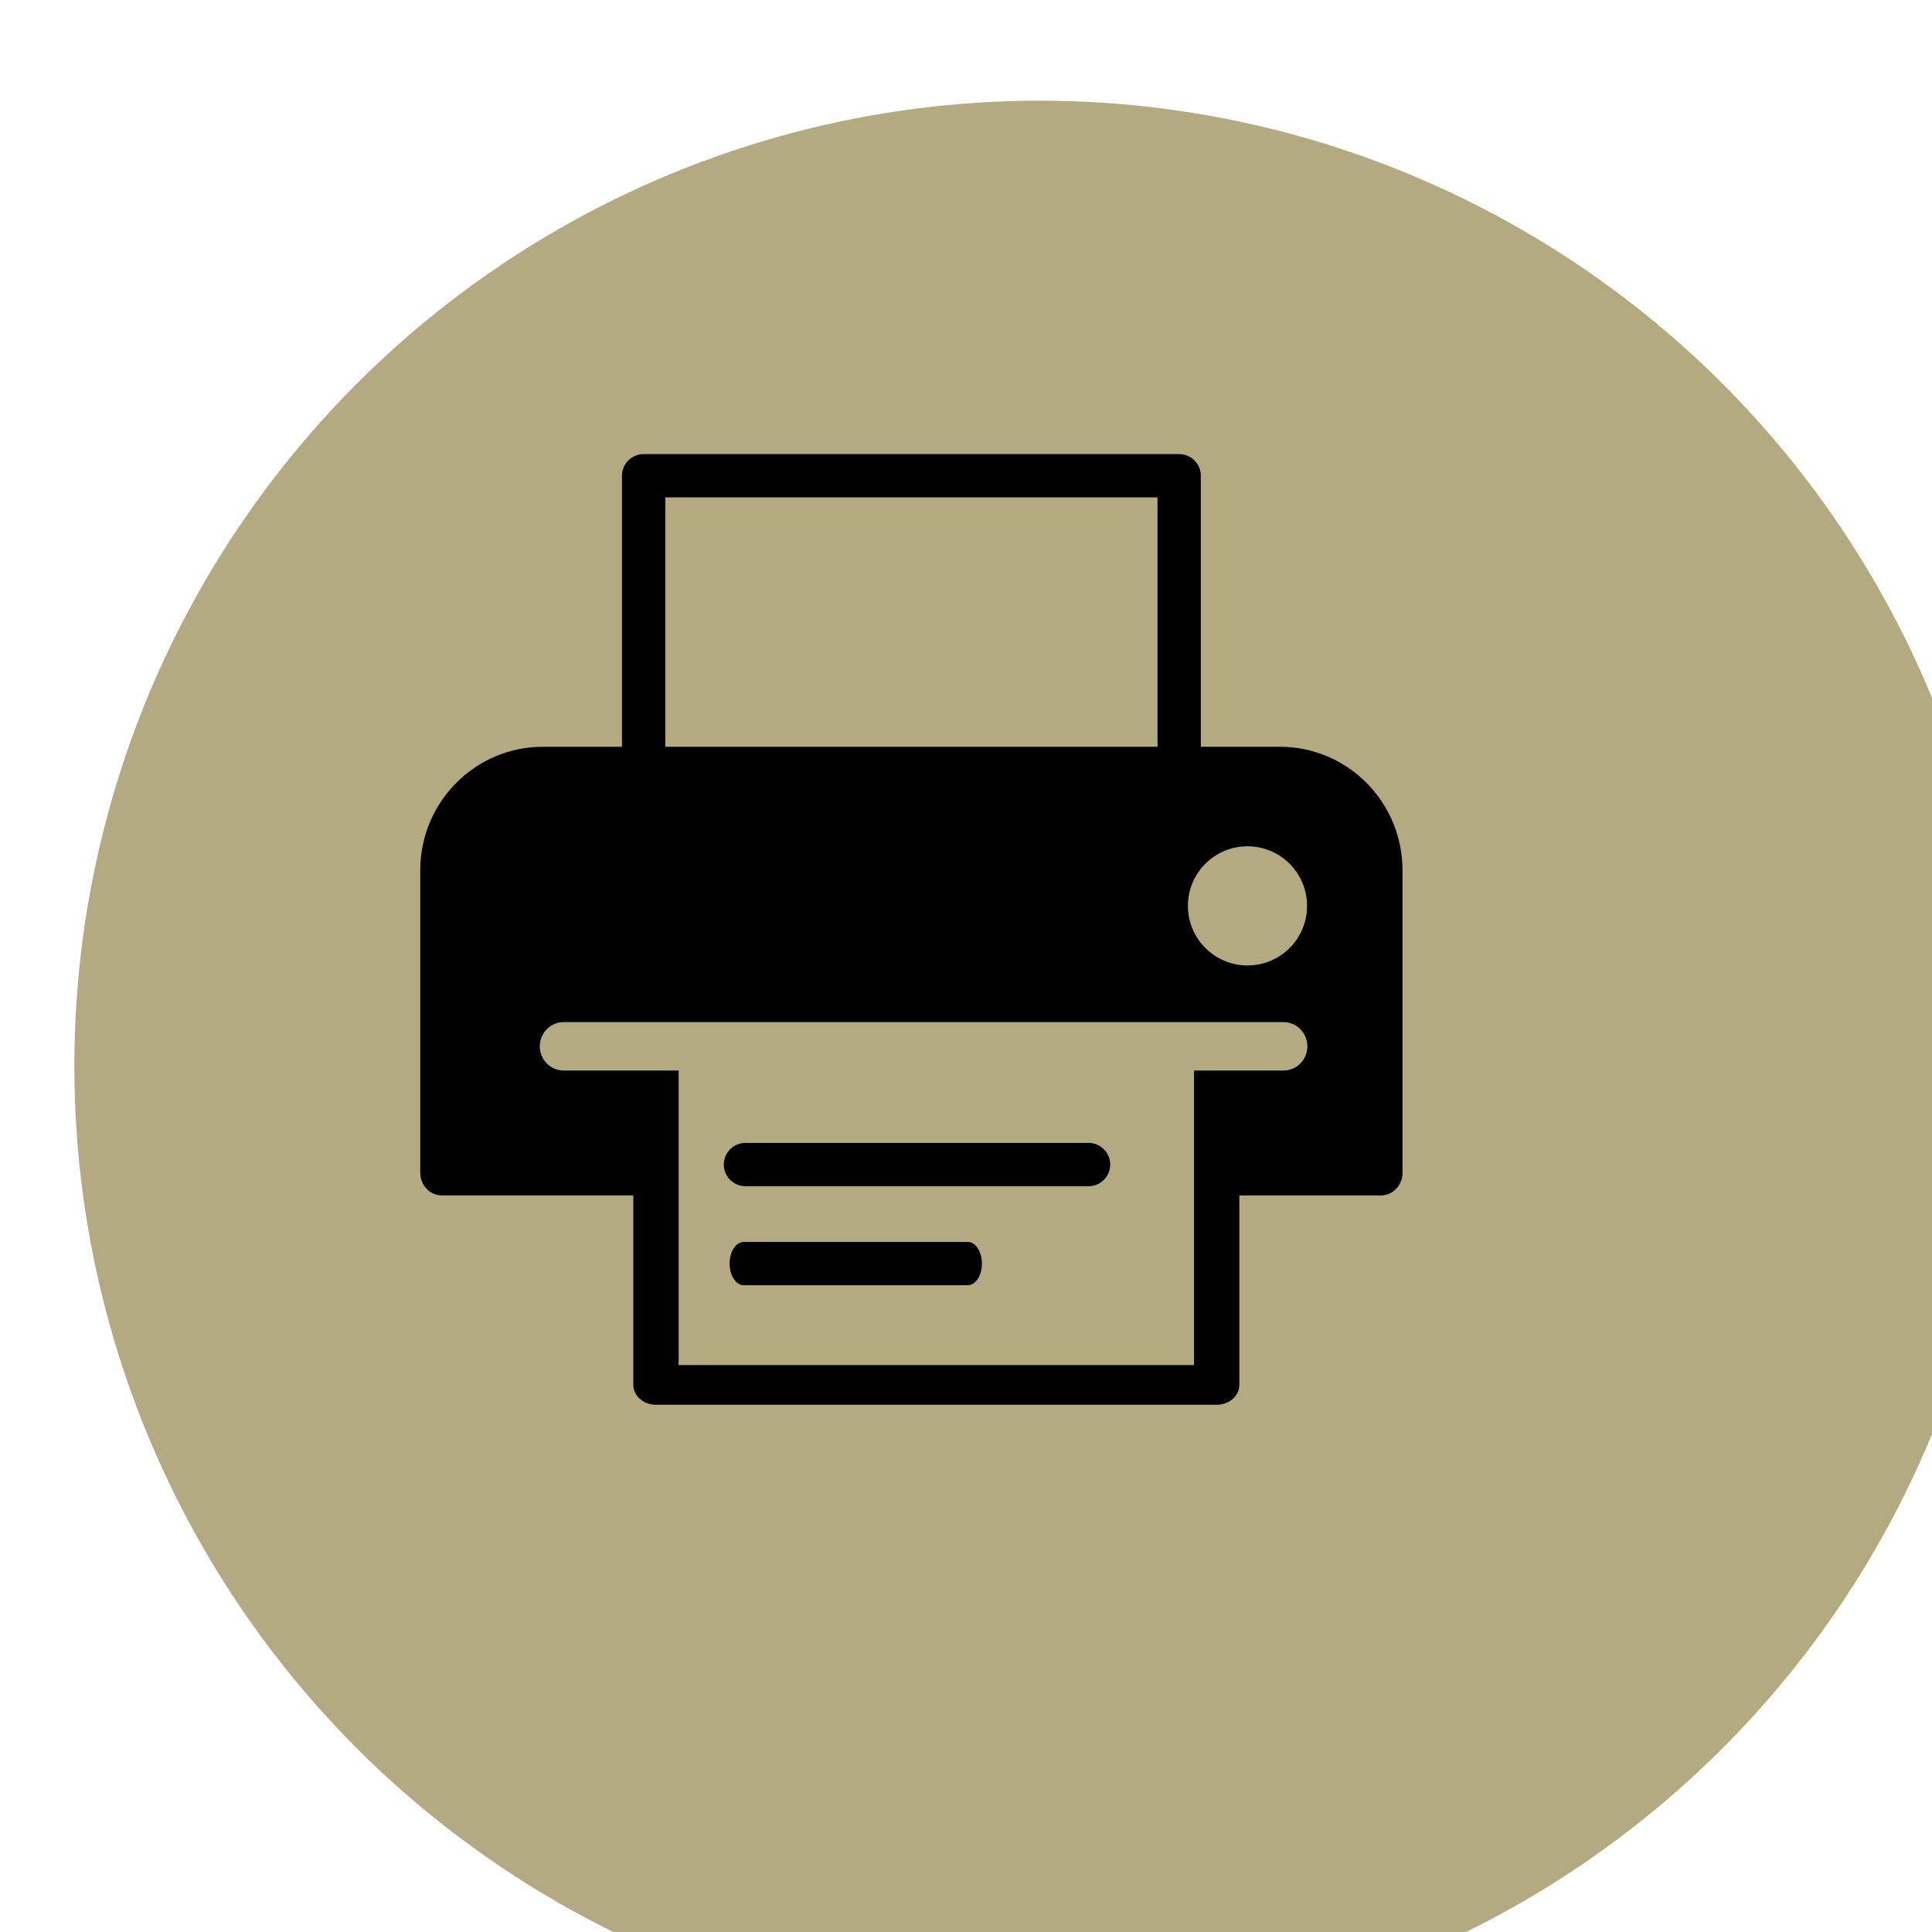 <?xml version="1.0" encoding="UTF-8" standalone="no"?>
<!DOCTYPE svg PUBLIC "-//W3C//DTD SVG 1.1//EN" "http://www.w3.org/Graphics/SVG/1.1/DTD/svg11.dtd">
<svg width="100%" height="100%" viewBox="0 0 175 175" version="1.1" xmlns="http://www.w3.org/2000/svg" xmlns:xlink="http://www.w3.org/1999/xlink" xml:space="preserve" xmlns:serif="http://www.serif.com/" style="fill-rule:evenodd;clip-rule:evenodd;stroke-linecap:round;stroke-linejoin:round;stroke-miterlimit:1.5;">
    <g transform="matrix(1,0,0,1,-2150.14,-1361.96)">
        <g transform="matrix(4.167,0,0,4.167,0,0)">
            <g transform="matrix(0.127,0,0,0.127,-104.94,-524.985)">
                <circle cx="5067.18" cy="6889.77" r="165.221" style="fill:rgb(179,170,130);"/>
            </g>
        </g>
        <g transform="matrix(4.167,0,0,4.167,0,0)">
            <g transform="matrix(0.113,0,0,0.113,-82.459,-433.271)">
                <g transform="matrix(1,0,0,1,0.091,0)">
                    <rect x="5419.75" y="6818.2" width="103.022" height="73.01" style="fill:none;stroke:#000000;stroke-width:8.33px;"/>
                </g>
                <g transform="matrix(1,0,0,1.042,-11.95,-300.04)">
                    <path d="M5573.61,6904.16C5573.61,6893.88 5564.92,6885.53 5554.22,6885.53L5412.39,6885.53C5401.68,6885.53 5392.99,6893.88 5392.99,6904.16L5392.99,6960.02L5573.61,6960.02L5573.61,6904.16Z" style="fill:#000000;stroke:#000000;stroke-width:8.33px;"/>
                </g>
                <g transform="matrix(1.047,0,0,0.916,-252.261,680.744)">
                    <rect x="5419.75" y="6818.2" width="103.022" height="73.01" style="fill:rgb(179,170,130);stroke:#000000;stroke-width:8.33px;"/>
                </g>
                <g transform="matrix(0.984,0,0,1,87.669,2.218)">
                    <path d="M5403.24,6925.74L5543.97,6925.74" style="fill:none;stroke:rgb(179,170,130);stroke-width:9.32px;"/>
                </g>
                <g transform="matrix(1,0,0,1,0,0.393)">
                    <path d="M5439.43,6950.31L5505.43,6950.31" style="fill:none;stroke:#000000;stroke-width:8.33px;"/>
                </g>
                <g transform="matrix(0.653,0,0,1,1887.15,19.445)">
                    <path d="M5439.43,6950.31L5505.43,6950.31" style="fill:none;stroke:#000000;stroke-width:8.33px;"/>
                </g>
                <g transform="matrix(1.661,0,0,1.661,-3656.9,-4553.86)">
                    <circle cx="5534.56" cy="6896.33" r="6.9" style="fill:rgb(179,170,130);"/>
                </g>
            </g>
        </g>
    </g>
</svg>

